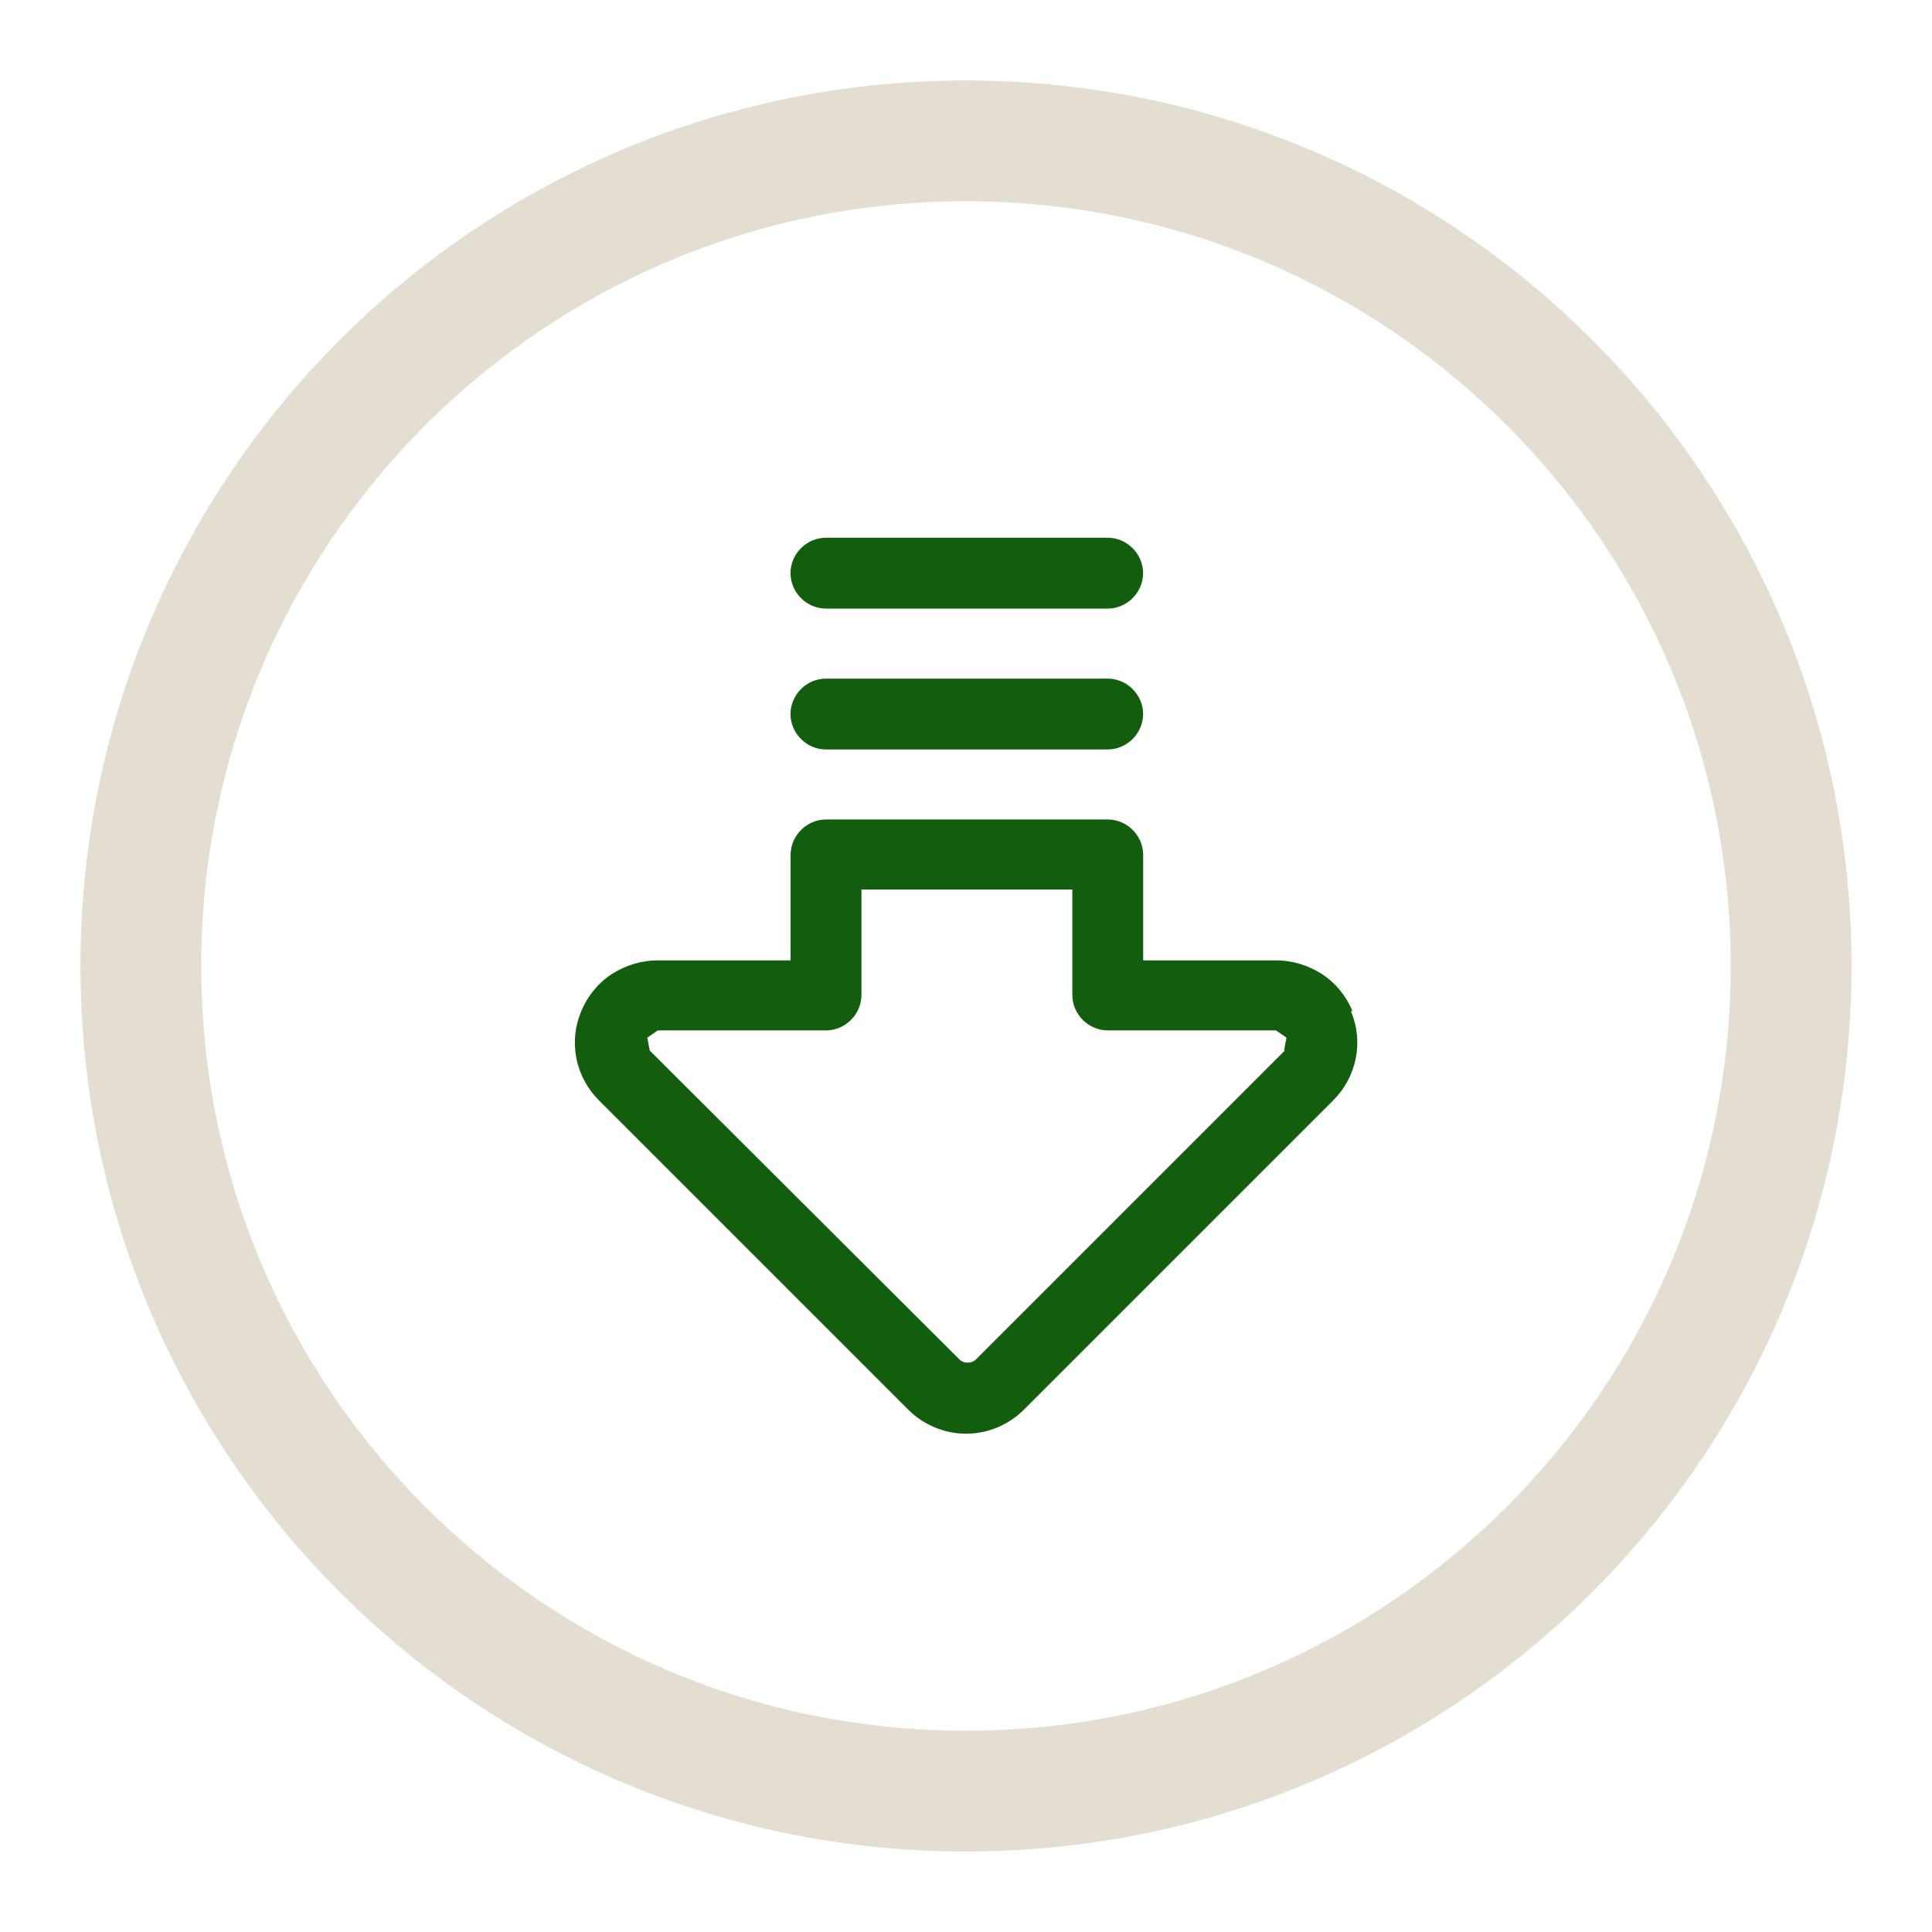 <svg width="24" height="24" viewBox="0 0 24 24" fill="none" xmlns="http://www.w3.org/2000/svg">
<path fill-rule="evenodd" clip-rule="evenodd" d="M12 21.5C17.247 21.5 21.5 17.247 21.5 12C21.5 6.753 17.247 2.5 12 2.5C6.753 2.5 2.5 6.753 2.5 12C2.5 17.247 6.753 21.5 12 21.5ZM12 23C18.075 23 23 18.075 23 12C23 5.925 18.075 1 12 1C5.925 1 1 5.925 1 12C1 18.075 5.925 23 12 23Z" fill="#E3DDD2"/>
<path d="M10.26 7.56H13.76C14 7.56 14.2 7.36 14.2 7.12C14.2 6.88 14 6.68 13.76 6.68H10.26C10.02 6.68 9.82 6.88 9.82 7.12C9.82 7.36 10.02 7.56 10.26 7.56Z" fill="#135D0F"/>
<path fill-rule="evenodd" clip-rule="evenodd" d="M16.801 12.56C16.721 12.37 16.591 12.21 16.421 12.1C16.251 11.99 16.051 11.93 15.851 11.93H14.201V10.62C14.201 10.38 14.001 10.18 13.761 10.18H10.261C10.021 10.18 9.821 10.38 9.821 10.62V11.93H8.171C7.971 11.93 7.771 11.99 7.601 12.1C7.431 12.21 7.301 12.37 7.221 12.56C7.141 12.75 7.121 12.95 7.161 13.15C7.201 13.35 7.301 13.53 7.441 13.67L11.281 17.51C11.471 17.7 11.731 17.81 12.001 17.81C12.271 17.81 12.531 17.7 12.721 17.51L16.561 13.67C16.701 13.53 16.801 13.35 16.841 13.15C16.881 12.95 16.861 12.75 16.781 12.56H16.801ZM15.961 13.05L12.121 16.89C12.071 16.94 11.971 16.94 11.921 16.89L8.071 13.05L8.041 12.89L8.171 12.8H10.261C10.501 12.8 10.701 12.6 10.701 12.36V11.05H13.321V12.36C13.321 12.6 13.521 12.8 13.761 12.8H15.851L15.981 12.89L15.951 13.05H15.961Z" fill="#135D0F"/>
<path d="M13.76 9.31H10.26C10.02 9.31 9.82 9.11 9.82 8.87C9.82 8.63 10.02 8.43 10.26 8.43H13.76C14 8.43 14.2 8.63 14.2 8.87C14.2 9.11 14 9.31 13.76 9.31Z" fill="#135D0F"/>
</svg>
